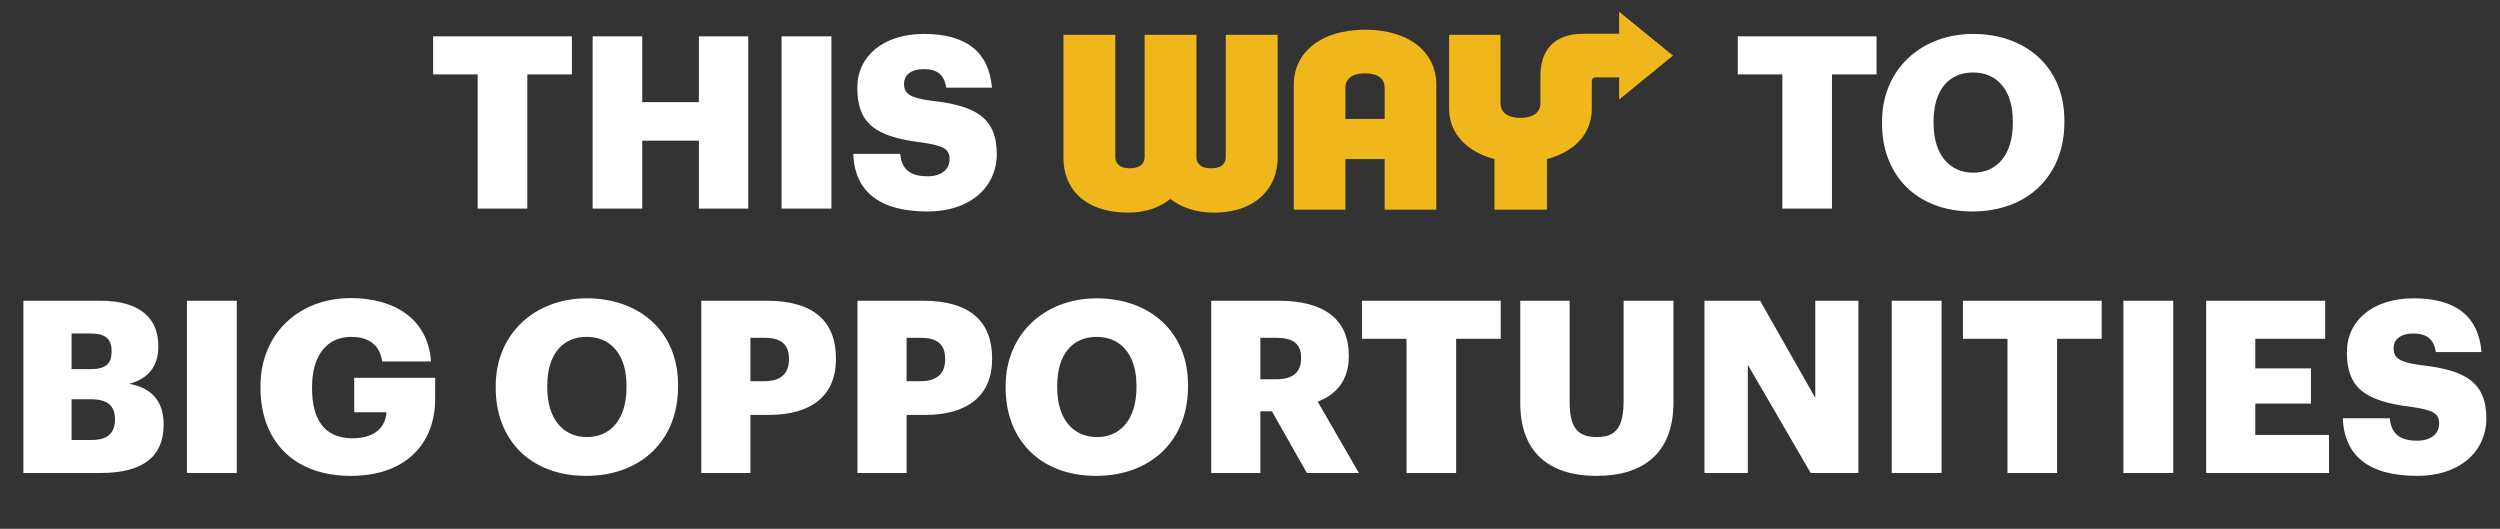 <svg width="851" height="180" viewBox="0 0 851 180" fill="none" xmlns="http://www.w3.org/2000/svg">
<rect x="0" y="0" width="851" height="180" fill="#333333" stroke="none"/>
<path d="M162.605 71V25.326H147.435V12.37H194.667V25.326H179.497V71H162.605ZM201.733 71V12.37H218.625V34.756H237.895V12.37H254.705V71H237.895V47.876H218.625V71H201.733ZM266.035 71V12.37H283.009V71H266.035ZM315.691 71.984C299.291 71.984 290.927 65.096 290.435 52.386H306.425C306.835 56.568 308.721 60.012 315.691 60.012C320.529 60.012 323.235 57.634 323.235 54.19C323.235 50.582 321.021 49.598 313.969 48.532C297.405 46.564 291.829 41.644 291.829 29.836C291.829 19.258 300.521 11.55 314.543 11.55C328.647 11.55 336.601 17.454 337.667 29.836H322.087C321.513 25.654 319.135 23.522 314.543 23.522C310.033 23.522 307.737 25.572 307.737 28.524C307.737 31.804 309.541 33.28 316.839 34.264C331.681 35.904 339.307 39.758 339.307 52.468C339.307 63.21 330.779 71.984 315.691 71.984ZM606.714 71V25.326H591.544V12.37H638.776V25.326H623.606V71H606.714ZM671.393 71.984C652.451 71.984 640.643 59.684 640.643 42.054V41.398C640.643 23.522 654.091 11.55 671.639 11.55C689.515 11.55 702.717 22.784 702.717 40.988V41.644C702.717 59.684 690.335 71.984 671.393 71.984ZM671.721 58.782C680.003 58.782 685.169 52.386 685.169 41.89V41.234C685.169 30.82 679.921 24.67 671.639 24.67C663.357 24.67 658.191 30.656 658.191 41.316V41.972C658.191 52.632 663.603 58.782 671.721 58.782ZM7.967 161V102.37H34.125C47.983 102.37 53.887 108.602 53.887 117.704V118.032C53.887 124.592 50.525 128.938 43.965 130.66C51.181 131.89 55.691 136.236 55.691 144.354V144.682C55.691 155.178 48.885 161 34.371 161H7.967ZM24.367 125.658H30.763C36.011 125.658 37.979 123.854 37.979 119.672V119.344C37.979 115.326 35.847 113.522 30.763 113.522H24.367V125.658ZM24.367 149.766H31.337C36.667 149.766 39.127 147.306 39.127 142.96V142.632C39.127 138.204 36.749 135.908 30.845 135.908H24.367V149.766ZM63.621 161V102.37H80.595V161H63.621ZM119.427 161.984C99.501 161.984 88.677 149.602 88.677 132.054V131.398C88.677 113.522 101.797 101.468 119.427 101.468C133.285 101.468 145.585 107.782 146.733 123.034H130.087C129.267 117.54 125.741 114.67 119.509 114.67C111.227 114.67 106.225 121.066 106.225 131.644V132.3C106.225 141.812 109.751 149.192 119.919 149.192C128.119 149.192 131.235 145.01 131.563 140.336H120.575V128.61H148.127V135.826C148.127 150.75 138.369 161.984 119.427 161.984ZM199.49 161.984C180.548 161.984 168.74 149.684 168.74 132.054V131.398C168.74 113.522 182.188 101.55 199.736 101.55C217.612 101.55 230.814 112.784 230.814 130.988V131.644C230.814 149.684 218.432 161.984 199.49 161.984ZM199.818 148.782C208.1 148.782 213.266 142.386 213.266 131.89V131.234C213.266 120.82 208.018 114.67 199.736 114.67C191.454 114.67 186.288 120.656 186.288 131.316V131.972C186.288 142.632 191.7 148.782 199.818 148.782ZM238.713 161V102.37H261.017C277.089 102.37 284.551 109.504 284.551 121.968V122.296C284.551 134.596 276.269 141.238 261.755 141.238H255.441V161H238.713ZM255.441 129.758H260.279C265.691 129.758 268.561 127.216 268.561 122.378V122.05C268.561 117.048 265.609 114.998 260.361 114.998H255.441V129.758ZM291.877 161V102.37H314.181C330.253 102.37 337.715 109.504 337.715 121.968V122.296C337.715 134.596 329.433 141.238 314.919 141.238H308.605V161H291.877ZM308.605 129.758H313.443C318.855 129.758 321.725 127.216 321.725 122.378V122.05C321.725 117.048 318.773 114.998 313.525 114.998H308.605V129.758ZM373.076 161.984C354.134 161.984 342.326 149.684 342.326 132.054V131.398C342.326 113.522 355.774 101.55 373.322 101.55C391.198 101.55 404.4 112.784 404.4 130.988V131.644C404.4 149.684 392.018 161.984 373.076 161.984ZM373.404 148.782C381.686 148.782 386.852 142.386 386.852 131.89V131.234C386.852 120.82 381.604 114.67 373.322 114.67C365.04 114.67 359.874 120.656 359.874 131.316V131.972C359.874 142.632 365.286 148.782 373.404 148.782ZM412.3 161V102.37H435.26C450.594 102.37 459.122 108.602 459.122 120.984V121.312C459.122 129.676 454.694 134.35 448.544 136.728L462.566 161H444.854L432.964 140.008H429.028V161H412.3ZM429.028 129.102H434.44C440.098 129.102 442.886 126.724 442.886 121.968V121.64C442.886 116.884 439.934 114.998 434.522 114.998H429.028V129.102ZM478.78 161V115.326H463.61V102.37H510.842V115.326H495.672V161H478.78ZM543.491 161.984C526.927 161.984 517.497 153.62 517.497 137.22V102.37H534.307V136.482C534.307 144.764 536.357 148.782 543.491 148.782C550.461 148.782 552.675 145.01 552.675 136.236V102.37H569.649V136.974C569.649 154.03 559.645 161.984 543.491 161.984ZM580.2 161V102.37H599.142L617.92 135.416V102.37H632.598V161H616.362L594.96 124.182V161H580.2ZM643.943 161V102.37H660.917V161H643.943ZM683.349 161V115.326H668.179V102.37H715.411V115.326H700.241V161H683.349ZM722.804 161V102.37H739.778V161H722.804ZM750.976 161V102.37H791.484V115.326H767.704V125.412H786.646V137.384H767.704V148.044H792.796V161H750.976ZM822.742 161.984C806.342 161.984 797.978 155.096 797.486 142.386H813.476C813.886 146.568 815.772 150.012 822.742 150.012C827.58 150.012 830.286 147.634 830.286 144.19C830.286 140.582 828.072 139.598 821.02 138.532C804.456 136.564 798.88 131.644 798.88 119.836C798.88 109.258 807.572 101.55 821.594 101.55C835.698 101.55 843.652 107.454 844.718 119.836H829.138C828.564 115.654 826.186 113.522 821.594 113.522C817.084 113.522 814.788 115.572 814.788 118.524C814.788 121.804 816.592 123.28 823.89 124.264C838.732 125.904 846.358 129.758 846.358 142.468C846.358 153.21 837.83 161.984 822.742 161.984Z" fill="white"/>
<path d="M417.254 11.85H434.903V53.831C434.903 63.531 427.913 72.375 413.165 72.375C406.87 72.375 401.975 70.514 398.39 67.73C394.867 70.502 390.14 72.375 384.219 72.375C368.447 72.375 362 63.542 362 53.831V11.85H379.643V53.45C379.643 55.146 380.618 57.284 384.589 57.284C388.56 57.284 389.63 55.251 389.63 53.45V11.85H407.268V53.45C407.268 55.201 408.208 57.284 412.241 57.284C416.274 57.284 417.249 55.29 417.249 53.45V11.85H417.254ZM510.774 35.249V11.85H493.277V36.956C493.277 45.264 499.035 51.578 508.708 54.157V71.375H526.581V54.157C536.405 51.517 541.843 45.231 541.843 36.956V27.747C541.843 26.869 542.286 26.344 543.311 26.344H551.158V33.879L569.49 18.937L551.158 4V11.49H538.998C528.698 11.49 524.357 17.368 524.357 25.864V35.249C524.357 37.492 522.811 40.115 517.563 40.115C512.315 40.115 510.769 37.492 510.769 35.249H510.774ZM488.919 28.83V71.381H471.332V54.135H457.979V71.381H440.398V28.83C440.398 18.147 449.275 10.115 464.661 10.115C480.047 10.115 488.925 18.081 488.925 28.83H488.919ZM471.338 40.474V29.846C471.338 27.018 469.338 24.974 464.661 24.974C459.984 24.974 457.985 27.04 457.985 29.846V40.474H471.343H471.338Z" fill="#F0B71C"/>
</svg>
